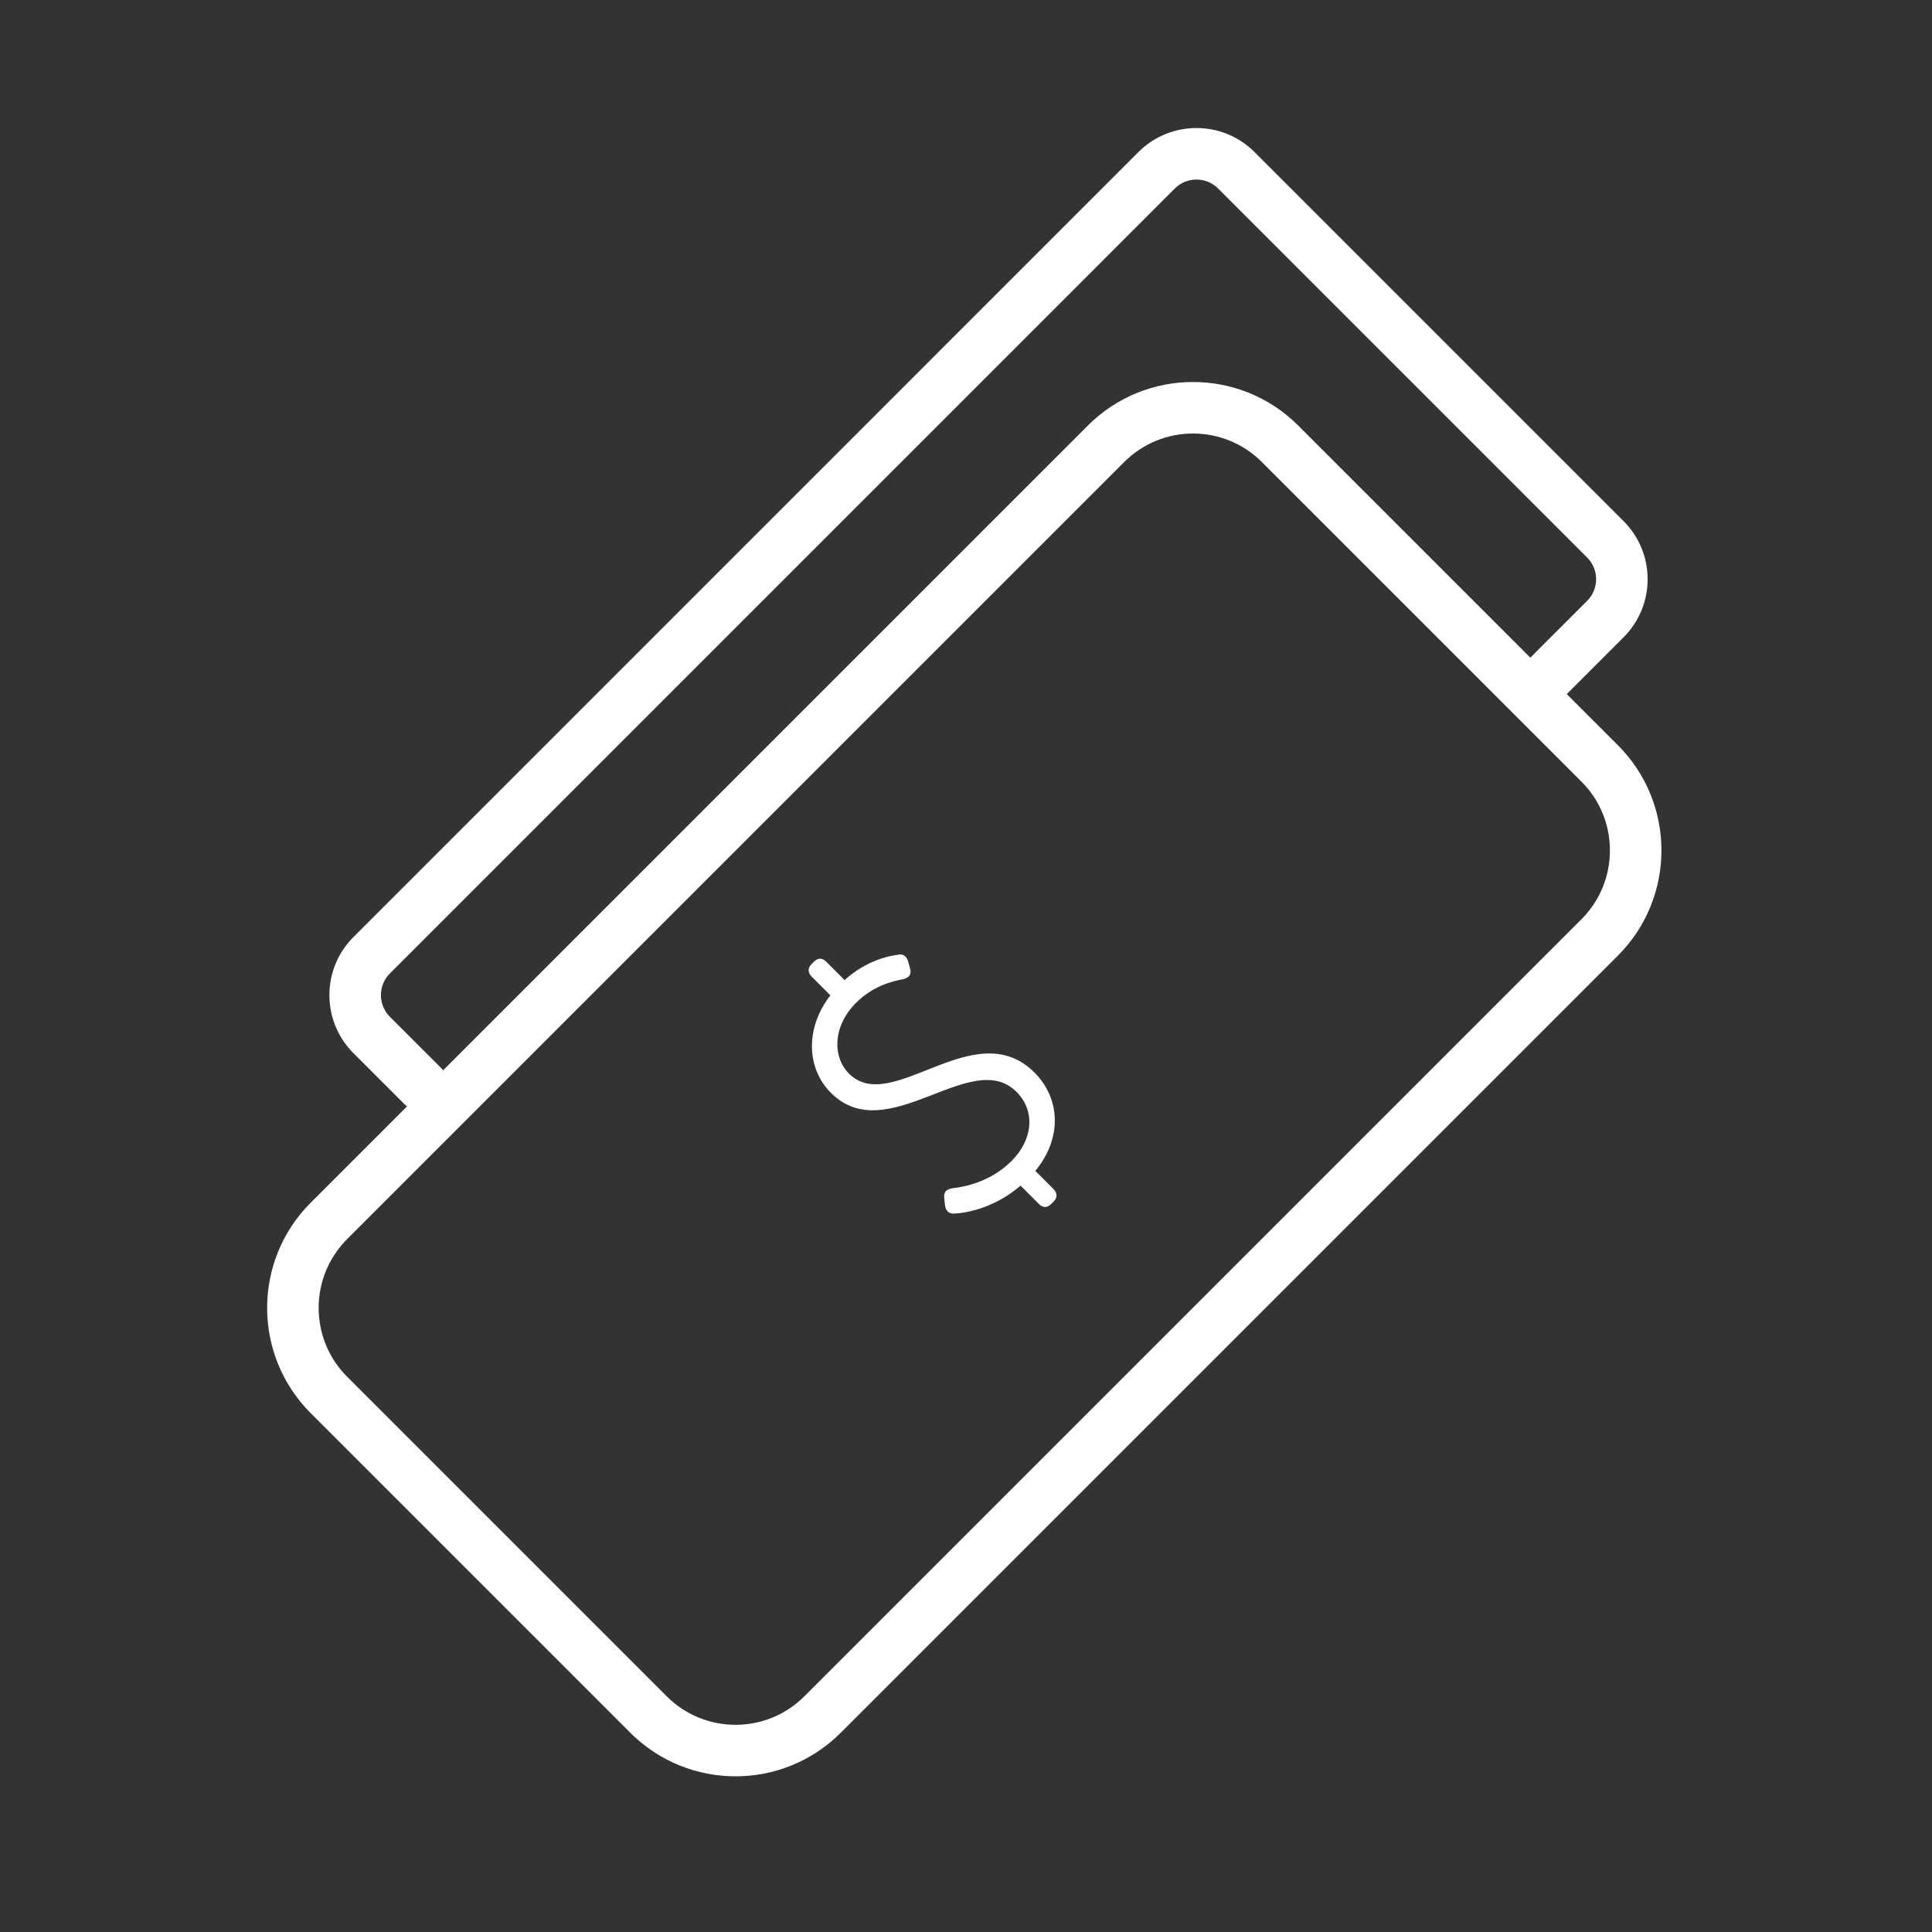 <svg width="300" height="300" viewBox="0 0 300 300" fill="none" xmlns="http://www.w3.org/2000/svg">
<rect x="0" y="0" width="300" height="300" fill="#333333" stroke="none"/>
<path fill-rule="evenodd" clip-rule="evenodd" d="M195.943 71.744C190.041 65.843 180.468 65.843 174.566 71.744L53.906 192.404C48.005 198.306 48.005 207.879 53.906 213.781L103.526 263.4C109.428 269.302 119.001 269.302 124.903 263.4L245.563 142.741C251.464 136.839 251.464 127.266 245.563 121.364L195.943 71.744ZM168.91 66.088C177.936 57.061 192.573 57.061 201.599 66.088L251.219 115.708C260.245 124.734 260.245 139.371 251.219 148.397L130.559 269.057C121.533 278.083 106.896 278.083 97.87 269.057L48.25 219.437C39.224 210.411 39.224 195.774 48.25 186.747L168.91 66.088Z" fill="white"/>
<path fill-rule="evenodd" clip-rule="evenodd" d="M189.148 29.27C187.293 27.416 184.281 27.416 182.426 29.27L60.539 151.16L57.711 148.332L60.539 151.16C58.684 153.015 58.684 156.027 60.539 157.882L68.45 165.793C70.013 167.355 70.013 169.887 68.45 171.449C66.888 173.012 64.356 173.012 62.794 171.449L54.883 163.538C49.903 158.559 49.903 150.483 54.883 145.504C54.883 145.504 54.883 145.504 54.883 145.504L176.769 23.614L176.77 23.613C181.749 18.634 189.825 18.634 194.804 23.613L252.11 80.919C257.089 85.899 257.089 93.975 252.11 98.954L242.57 108.494C241.008 110.056 238.476 110.056 236.913 108.494C235.351 106.932 235.351 104.4 236.913 102.838L246.454 93.297C248.308 91.443 248.308 88.431 246.454 86.576L189.148 29.27Z" fill="white"/>
<path d="M146.742 187.17L146.619 186.066C146.493 185.124 146.946 184.674 147.846 184.512C149.85 184.308 153.861 183.489 157.095 180.255C160.245 177.105 160.941 172.644 157.83 169.536C150.831 162.537 137.778 178.455 129.021 169.698C125.256 165.933 124.971 159.675 128.94 154.557L126.075 151.692C125.421 151.038 125.379 150.342 126.033 149.688L126.36 149.361C127.014 148.707 127.668 148.707 128.28 149.319L131.145 152.184C134.379 149.277 137.733 148.461 139.41 148.257C140.271 148.05 140.802 148.503 141.048 149.403L141.33 150.426C141.576 151.326 141.126 151.857 140.184 152.064C138.507 152.349 135.477 153.168 132.939 155.703C129.213 159.429 129.297 164.175 131.832 166.713C138.462 173.343 151.353 157.263 160.641 166.551C164.61 170.52 165.021 176.658 160.764 181.815L163.545 184.596C164.199 185.25 164.241 185.946 163.587 186.6L163.26 186.927C162.606 187.581 161.952 187.581 161.34 186.969L158.475 184.104C154.464 187.542 150.249 188.319 148.245 188.442C147.357 188.523 146.862 188.028 146.742 187.17Z" fill="white"/>
</svg>
